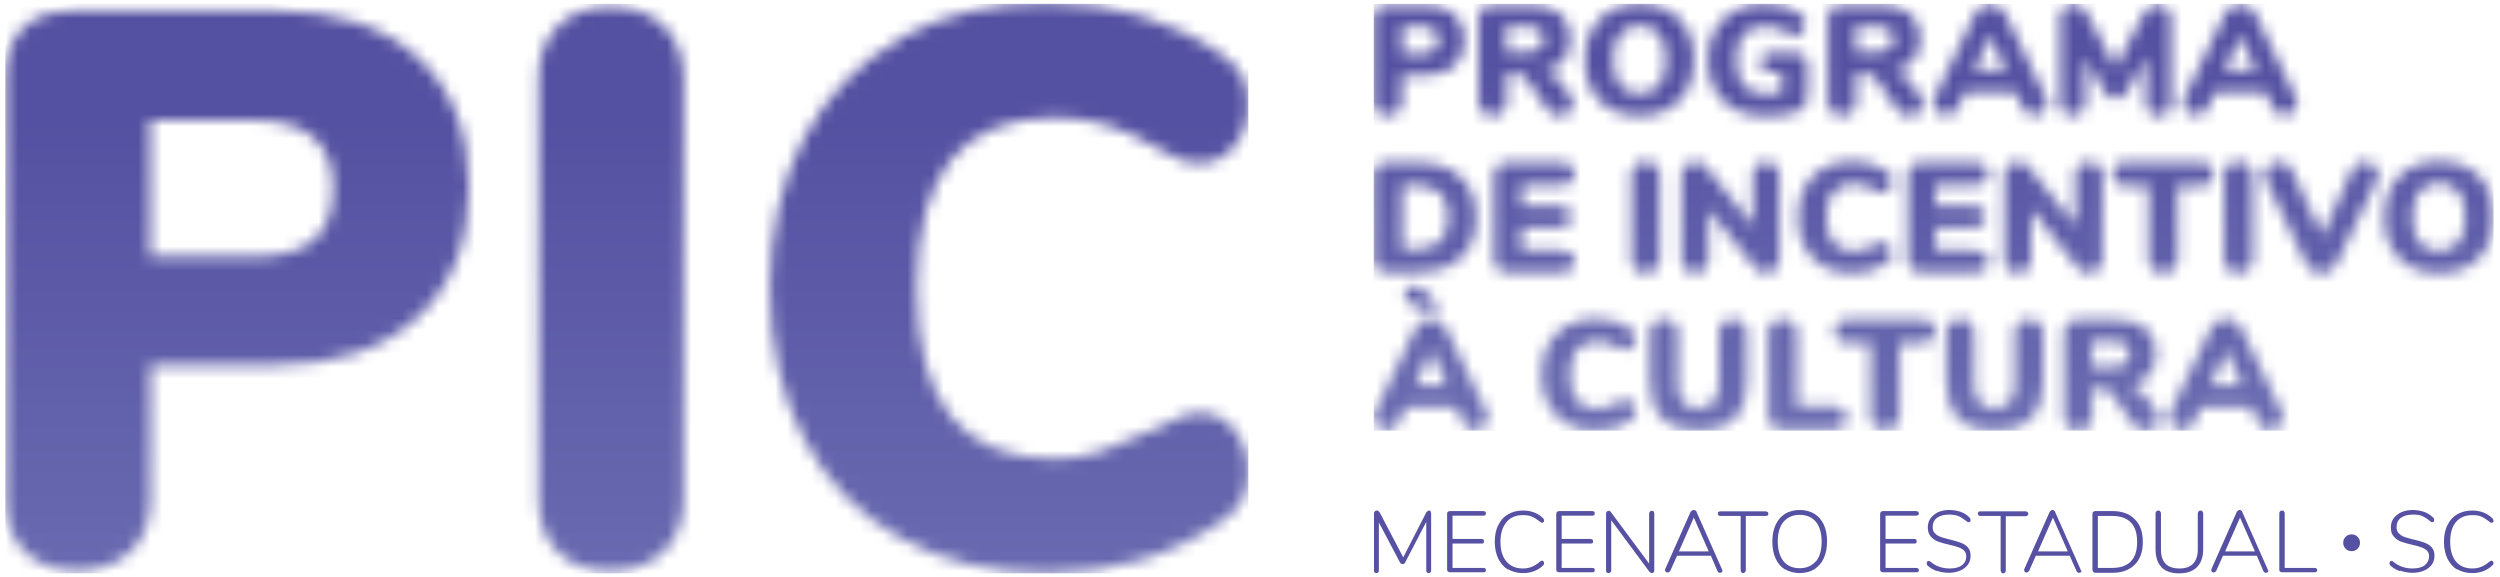 <svg xmlns="http://www.w3.org/2000/svg" width="208" height="48" viewBox="0 0 208 48" fill="none"><mask id="mask0_9_6393" style="mask-type:luminance" maskUnits="userSpaceOnUse" x="114" y="0" width="94" height="36"><path d="M153.791 26.614C153.408 26.614 153.137 26.681 152.935 26.839C152.754 26.997 152.664 27.244 152.664 27.56C152.664 27.875 152.754 28.123 152.935 28.281C153.115 28.439 153.408 28.506 153.791 28.506H155.616V34.59C155.616 34.95 155.728 35.22 155.954 35.446C156.179 35.648 156.472 35.761 156.832 35.761C157.193 35.761 157.486 35.648 157.711 35.446C157.936 35.22 158.049 34.95 158.049 34.59V28.506H159.874C160.257 28.506 160.528 28.416 160.73 28.281C160.911 28.123 161.001 27.875 161.001 27.56C161.001 27.244 160.911 26.997 160.73 26.839C160.55 26.681 160.257 26.614 159.874 26.614H153.836H153.791ZM174.046 28.393H175.691C176.209 28.393 176.592 28.484 176.817 28.641C177.043 28.799 177.155 29.092 177.155 29.453C177.155 29.813 177.043 30.083 176.817 30.264C176.592 30.421 176.209 30.511 175.691 30.511H174.046V28.393ZM172.83 26.614C172.492 26.614 172.199 26.704 172.018 26.907C171.838 27.087 171.725 27.38 171.725 27.718V34.635C171.725 34.995 171.838 35.288 172.041 35.491C172.244 35.716 172.537 35.806 172.897 35.806C173.258 35.806 173.55 35.694 173.753 35.491C173.956 35.288 174.069 34.995 174.069 34.635V32.314H174.902C175.083 32.314 175.24 32.359 175.376 32.449C175.511 32.539 175.646 32.652 175.759 32.832L177.448 35.288C177.561 35.468 177.719 35.626 177.922 35.716C178.102 35.806 178.305 35.851 178.507 35.851C178.8 35.851 179.071 35.761 179.296 35.581C179.521 35.401 179.634 35.153 179.634 34.883C179.634 34.68 179.544 34.454 179.409 34.229L178.597 33.08C178.395 32.787 178.169 32.562 177.967 32.427C177.764 32.291 177.516 32.179 177.223 32.134C177.922 31.976 178.44 31.638 178.823 31.165C179.206 30.692 179.386 30.106 179.386 29.407C179.386 28.506 179.093 27.808 178.552 27.335C177.989 26.861 177.178 26.614 176.074 26.614H172.83ZM143.314 26.861C143.111 27.064 142.998 27.357 142.998 27.695V31.953C142.998 32.607 142.863 33.102 142.548 33.463C142.255 33.824 141.849 33.981 141.286 33.981C140.723 33.981 140.317 33.801 140.024 33.463C139.731 33.102 139.596 32.607 139.596 31.953V27.695C139.596 27.335 139.484 27.064 139.281 26.861C139.078 26.659 138.785 26.546 138.447 26.546C138.109 26.546 137.816 26.659 137.591 26.861C137.388 27.064 137.276 27.357 137.276 27.695V31.863C137.276 33.148 137.613 34.139 138.312 34.815C138.988 35.491 140.002 35.829 141.309 35.829C142.615 35.829 143.607 35.491 144.305 34.815C145.004 34.139 145.342 33.148 145.342 31.886V27.718C145.342 27.357 145.229 27.087 145.026 26.884C144.801 26.681 144.531 26.569 144.17 26.569C143.81 26.569 143.539 26.681 143.314 26.884M147.437 26.861C147.234 27.064 147.122 27.357 147.122 27.695V34.59C147.122 34.95 147.212 35.22 147.414 35.423C147.595 35.603 147.888 35.716 148.226 35.716H152.484C152.867 35.716 153.137 35.648 153.34 35.491C153.52 35.333 153.611 35.085 153.611 34.77C153.611 34.139 153.227 33.801 152.484 33.801H149.51V27.718C149.51 27.357 149.397 27.087 149.194 26.884C148.992 26.681 148.676 26.569 148.316 26.569C147.955 26.569 147.662 26.681 147.46 26.884M167.94 26.861C167.737 27.064 167.625 27.357 167.625 27.695V31.953C167.625 32.607 167.49 33.102 167.197 33.463C166.904 33.824 166.476 33.981 165.935 33.981C165.394 33.981 164.966 33.801 164.673 33.463C164.38 33.102 164.245 32.607 164.245 31.953V27.695C164.245 27.335 164.133 27.064 163.93 26.861C163.727 26.659 163.434 26.546 163.096 26.546C162.758 26.546 162.465 26.659 162.24 26.861C162.037 27.064 161.924 27.357 161.924 27.695V31.863C161.924 33.148 162.262 34.139 162.961 34.815C163.637 35.491 164.651 35.829 165.958 35.829C167.264 35.829 168.278 35.491 168.954 34.815C169.653 34.139 169.991 33.148 169.991 31.886V27.718C169.991 27.357 169.878 27.087 169.675 26.884C169.45 26.681 169.179 26.569 168.819 26.569C168.458 26.569 168.188 26.681 167.963 26.884M119.07 29.16L120.377 32.044H117.786L119.07 29.16ZM118.304 26.704C118.079 26.816 117.921 27.019 117.809 27.244L114.406 34.252C114.339 34.409 114.294 34.59 114.294 34.747C114.294 35.04 114.406 35.266 114.654 35.468C114.88 35.671 115.15 35.784 115.443 35.784C115.646 35.784 115.826 35.716 115.984 35.626C116.141 35.536 116.277 35.356 116.367 35.153L116.952 33.846H121.143L121.729 35.153C121.819 35.356 121.954 35.513 122.112 35.626C122.27 35.739 122.45 35.784 122.653 35.784C122.946 35.784 123.194 35.671 123.441 35.468C123.667 35.266 123.779 35.04 123.779 34.747C123.779 34.59 123.734 34.432 123.667 34.252L120.265 27.244C120.152 27.019 119.972 26.839 119.746 26.704C119.521 26.591 119.273 26.523 119.025 26.523C118.778 26.523 118.507 26.591 118.304 26.704ZM185.244 29.16L186.528 32.044H183.96L185.244 29.16ZM184.478 26.704C184.253 26.816 184.095 27.019 183.982 27.244L180.58 34.252C180.513 34.409 180.468 34.59 180.468 34.747C180.468 35.04 180.58 35.266 180.828 35.468C181.053 35.671 181.324 35.784 181.617 35.784C181.819 35.784 182 35.716 182.157 35.626C182.315 35.536 182.45 35.356 182.54 35.153L183.126 33.846H187.317L187.903 35.153C187.993 35.356 188.128 35.513 188.286 35.626C188.444 35.739 188.624 35.784 188.827 35.784C189.119 35.784 189.39 35.671 189.615 35.468C189.84 35.266 189.953 35.04 189.953 34.747C189.953 34.59 189.908 34.432 189.84 34.252L186.438 27.244C186.326 27.019 186.168 26.839 185.943 26.704C185.717 26.591 185.469 26.523 185.222 26.523C184.974 26.523 184.726 26.591 184.501 26.704M130.404 27.064C129.728 27.447 129.187 27.988 128.804 28.686C128.421 29.407 128.241 30.218 128.241 31.165C128.241 32.111 128.421 32.945 128.804 33.643C129.187 34.364 129.705 34.905 130.404 35.266C131.079 35.648 131.891 35.829 132.792 35.829C133.896 35.829 134.842 35.536 135.676 34.973C135.811 34.86 135.924 34.747 135.991 34.635C136.059 34.499 136.081 34.364 136.081 34.184C136.081 33.914 136.014 33.688 135.856 33.508C135.698 33.328 135.518 33.238 135.293 33.238C135.18 33.238 135.067 33.238 134.977 33.283C134.887 33.305 134.752 33.373 134.572 33.486C134.189 33.666 133.873 33.778 133.648 33.869C133.423 33.959 133.152 34.004 132.904 34.004C132.138 34.004 131.553 33.756 131.192 33.305C130.809 32.855 130.629 32.134 130.629 31.187C130.629 30.241 130.809 29.543 131.192 29.092C131.575 28.641 132.138 28.393 132.904 28.393C133.197 28.393 133.468 28.439 133.738 28.506C134.008 28.574 134.279 28.709 134.594 28.889C134.729 28.979 134.865 29.024 134.955 29.069C135.045 29.114 135.18 29.114 135.293 29.114C135.518 29.114 135.698 29.024 135.856 28.844C136.014 28.664 136.081 28.439 136.081 28.168C136.081 27.988 136.059 27.83 135.991 27.718C135.924 27.582 135.811 27.492 135.676 27.38C134.842 26.794 133.896 26.523 132.792 26.523C131.868 26.523 131.079 26.704 130.404 27.087M117.065 23.977C116.907 24.135 116.84 24.315 116.84 24.541C116.84 24.879 117.043 25.127 117.426 25.307L118.8 25.848C118.8 25.848 118.958 25.893 119.048 25.893C119.183 25.893 119.318 25.848 119.408 25.757C119.521 25.667 119.566 25.555 119.566 25.419C119.566 25.284 119.499 25.149 119.386 25.036L118.349 24.068C118.124 23.865 117.876 23.752 117.628 23.752C117.403 23.752 117.223 23.842 117.065 24M116.66 15.416H117.831C118.71 15.416 119.386 15.641 119.836 16.069C120.287 16.497 120.49 17.173 120.49 18.052C120.49 18.93 120.265 19.606 119.836 20.057C119.386 20.485 118.732 20.71 117.831 20.71H116.66V15.416ZM115.375 13.523C115.015 13.523 114.767 13.613 114.564 13.816C114.384 13.996 114.271 14.267 114.271 14.627V21.544C114.271 21.905 114.361 22.175 114.564 22.355C114.767 22.535 115.037 22.648 115.375 22.648H117.989C119.003 22.648 119.882 22.468 120.603 22.107C121.324 21.747 121.887 21.229 122.27 20.53C122.653 19.854 122.833 19.043 122.833 18.074C122.833 17.105 122.63 16.317 122.247 15.641C121.864 14.965 121.301 14.424 120.58 14.064C119.859 13.703 118.98 13.523 117.989 13.523H115.375ZM125.402 13.523C125.041 13.523 124.771 13.613 124.591 13.816C124.41 13.996 124.298 14.267 124.298 14.627V21.544C124.298 21.905 124.388 22.175 124.591 22.355C124.771 22.535 125.064 22.648 125.402 22.648H129.863C130.246 22.648 130.516 22.581 130.696 22.423C130.877 22.265 130.989 22.04 130.989 21.747C130.989 21.139 130.606 20.823 129.863 20.823H126.596V18.93H129.592C129.975 18.93 130.246 18.863 130.426 18.705C130.606 18.547 130.719 18.322 130.719 18.029C130.719 17.421 130.336 17.105 129.592 17.105H126.596V15.371H129.863C130.606 15.371 130.989 15.055 130.989 14.447C130.989 14.154 130.899 13.929 130.696 13.771C130.516 13.613 130.223 13.546 129.863 13.546H125.402V13.523ZM159.829 13.523C159.469 13.523 159.198 13.613 159.018 13.816C158.838 13.996 158.725 14.267 158.725 14.627V21.544C158.725 21.905 158.815 22.175 159.018 22.355C159.221 22.535 159.491 22.648 159.829 22.648H164.29C164.673 22.648 164.944 22.581 165.124 22.423C165.304 22.265 165.417 22.04 165.417 21.747C165.417 21.139 165.034 20.823 164.29 20.823H161.046V18.93H164.042C164.403 18.93 164.696 18.863 164.876 18.705C165.056 18.547 165.169 18.322 165.169 18.029C165.169 17.421 164.786 17.105 164.042 17.105H161.046V15.371H164.29C165.034 15.371 165.417 15.055 165.417 14.447C165.417 14.154 165.327 13.929 165.124 13.771C164.944 13.613 164.651 13.546 164.29 13.546H159.829V13.523ZM176.93 13.523C176.547 13.523 176.277 13.591 176.074 13.748C175.894 13.906 175.804 14.154 175.804 14.469C175.804 14.785 175.894 15.033 176.074 15.213C176.254 15.371 176.547 15.461 176.93 15.461H178.755V21.544C178.755 21.905 178.868 22.175 179.093 22.4C179.318 22.603 179.611 22.716 179.972 22.716C180.332 22.716 180.625 22.603 180.851 22.4C181.076 22.198 181.189 21.905 181.189 21.544V15.461H183.014C183.397 15.461 183.667 15.393 183.87 15.213C184.05 15.055 184.14 14.807 184.14 14.469C184.14 14.131 184.05 13.906 183.87 13.748C183.689 13.591 183.397 13.523 183.014 13.523H176.975H176.93ZM136.036 13.771C135.834 13.974 135.721 14.267 135.721 14.627V21.544C135.721 21.905 135.834 22.198 136.036 22.4C136.239 22.603 136.532 22.716 136.892 22.716C137.253 22.716 137.546 22.603 137.771 22.4C137.974 22.198 138.087 21.905 138.087 21.544V14.627C138.087 14.267 137.974 13.996 137.771 13.771C137.568 13.568 137.253 13.455 136.892 13.455C136.532 13.455 136.239 13.568 136.036 13.771ZM146.153 13.771C145.95 13.974 145.837 14.267 145.837 14.627V18.75L141.917 13.861C141.714 13.591 141.421 13.478 141.038 13.478C140.7 13.478 140.452 13.591 140.227 13.793C140.024 14.019 139.912 14.289 139.912 14.627V21.544C139.912 21.905 140.024 22.175 140.227 22.4C140.43 22.626 140.7 22.716 141.038 22.716C141.376 22.716 141.647 22.603 141.849 22.4C142.052 22.198 142.142 21.905 142.142 21.544V17.443L146.063 22.333C146.265 22.603 146.558 22.716 146.941 22.716C147.257 22.716 147.527 22.603 147.73 22.4C147.933 22.198 148.045 21.905 148.045 21.544V14.627C148.045 14.289 147.933 13.996 147.73 13.793C147.527 13.591 147.257 13.478 146.919 13.478C146.581 13.478 146.333 13.591 146.13 13.793M172.965 13.771C172.762 13.974 172.672 14.267 172.672 14.627V18.75L168.751 13.861C168.549 13.591 168.256 13.478 167.895 13.478C167.557 13.478 167.309 13.591 167.084 13.793C166.881 14.019 166.769 14.289 166.769 14.627V21.544C166.769 21.905 166.881 22.175 167.084 22.4C167.287 22.626 167.557 22.716 167.895 22.716C168.233 22.716 168.504 22.603 168.706 22.4C168.909 22.198 168.999 21.905 168.999 21.544V17.443L172.92 22.333C173.122 22.603 173.415 22.716 173.798 22.716C174.136 22.716 174.384 22.603 174.609 22.4C174.812 22.198 174.925 21.905 174.925 21.544V14.627C174.925 14.289 174.812 13.996 174.609 13.793C174.407 13.591 174.136 13.478 173.798 13.478C173.46 13.478 173.213 13.591 173.01 13.793M185.357 13.771C185.154 13.974 185.041 14.267 185.041 14.627V21.544C185.041 21.905 185.154 22.198 185.357 22.4C185.56 22.603 185.852 22.716 186.213 22.716C186.573 22.716 186.866 22.603 187.092 22.4C187.294 22.198 187.43 21.905 187.43 21.544V14.627C187.43 14.267 187.317 13.996 187.092 13.771C186.889 13.568 186.573 13.455 186.213 13.455C185.852 13.455 185.56 13.568 185.357 13.771ZM196.127 13.613C195.946 13.726 195.811 13.883 195.721 14.086L193.198 19.584L190.652 14.086C190.561 13.883 190.426 13.726 190.246 13.613C190.066 13.523 189.885 13.455 189.683 13.455C189.367 13.455 189.074 13.546 188.804 13.771C188.556 13.974 188.421 14.222 188.421 14.514C188.421 14.672 188.444 14.83 188.511 14.965L191.913 22.017C192.026 22.242 192.184 22.423 192.409 22.558C192.634 22.671 192.882 22.738 193.13 22.738C193.378 22.738 193.626 22.671 193.851 22.558C194.076 22.423 194.257 22.242 194.369 22.017L197.771 14.965C197.839 14.807 197.884 14.65 197.884 14.514C197.884 14.222 197.749 13.974 197.501 13.771C197.253 13.568 196.96 13.478 196.667 13.478C196.465 13.478 196.262 13.523 196.104 13.636M151.718 13.974C151.042 14.357 150.501 14.897 150.141 15.596C149.758 16.294 149.577 17.128 149.577 18.074C149.577 19.021 149.758 19.854 150.141 20.553C150.501 21.251 151.042 21.814 151.718 22.175C152.394 22.558 153.205 22.738 154.106 22.738C155.21 22.738 156.157 22.445 156.99 21.882C157.148 21.769 157.238 21.679 157.306 21.544C157.373 21.409 157.396 21.274 157.396 21.093C157.396 20.823 157.328 20.598 157.17 20.418C157.013 20.237 156.832 20.147 156.63 20.147C156.517 20.147 156.404 20.147 156.314 20.192C156.224 20.237 156.089 20.282 155.909 20.395C155.526 20.575 155.233 20.688 154.985 20.778C154.737 20.868 154.489 20.891 154.241 20.891C153.475 20.891 152.912 20.665 152.529 20.192C152.146 19.742 151.966 19.021 151.966 18.074C151.966 17.128 152.146 16.43 152.529 15.979C152.89 15.528 153.475 15.28 154.241 15.28C154.534 15.28 154.805 15.325 155.075 15.393C155.345 15.461 155.638 15.596 155.931 15.776C156.066 15.866 156.202 15.934 156.292 15.956C156.382 16.001 156.517 16.024 156.652 16.024C156.855 16.024 157.058 15.934 157.193 15.754C157.351 15.573 157.418 15.348 157.418 15.078C157.418 14.897 157.373 14.74 157.328 14.604C157.261 14.492 157.17 14.379 157.013 14.267C156.179 13.703 155.233 13.41 154.129 13.41C153.227 13.41 152.416 13.591 151.74 13.974M201.309 20.192C200.926 19.719 200.723 18.998 200.723 18.052C200.723 17.105 200.926 16.407 201.309 15.934C201.692 15.461 202.233 15.213 202.931 15.213C203.629 15.213 204.148 15.461 204.531 15.934C204.914 16.407 205.116 17.128 205.116 18.052C205.116 18.976 204.936 19.697 204.531 20.17C204.125 20.643 203.607 20.891 202.908 20.891C202.21 20.891 201.692 20.665 201.286 20.17M200.498 13.974C199.822 14.357 199.281 14.897 198.92 15.596C198.537 16.294 198.357 17.128 198.357 18.074C198.357 19.021 198.537 19.854 198.92 20.553C199.281 21.251 199.822 21.792 200.498 22.175C201.196 22.558 201.985 22.738 202.931 22.738C203.877 22.738 204.666 22.558 205.342 22.175C206.018 21.792 206.558 21.251 206.919 20.553C207.302 19.854 207.482 19.021 207.482 18.074C207.482 17.128 207.302 16.294 206.942 15.596C206.581 14.897 206.063 14.357 205.364 13.974C204.688 13.591 203.877 13.41 202.931 13.41C201.985 13.41 201.196 13.591 200.498 13.974ZM116.66 2.212H118.372C119.228 2.212 119.656 2.595 119.656 3.339C119.656 3.722 119.544 3.992 119.341 4.173C119.138 4.353 118.8 4.443 118.372 4.443H116.66V2.212ZM115.375 0.432C115.015 0.432 114.767 0.523 114.564 0.725C114.384 0.906 114.271 1.176 114.271 1.536V8.454C114.271 8.814 114.384 9.107 114.587 9.31C114.812 9.512 115.082 9.625 115.443 9.625C115.803 9.625 116.096 9.512 116.322 9.31C116.524 9.107 116.637 8.814 116.637 8.454V6.245H118.665C119.656 6.245 120.445 5.975 121.008 5.479C121.571 4.961 121.842 4.24 121.842 3.339C121.842 2.438 121.571 1.717 121.008 1.199C120.445 0.68 119.656 0.432 118.665 0.432H115.353H115.375ZM125.312 2.212H126.956C127.474 2.212 127.858 2.303 128.083 2.46C128.308 2.618 128.421 2.911 128.421 3.271C128.421 3.632 128.308 3.902 128.083 4.06C127.858 4.218 127.474 4.308 126.956 4.308H125.312V2.19V2.212ZM124.117 0.432C123.757 0.432 123.486 0.523 123.306 0.725C123.126 0.906 123.013 1.176 123.013 1.536V8.454C123.013 8.814 123.126 9.107 123.329 9.31C123.532 9.512 123.824 9.625 124.185 9.625C124.545 9.625 124.838 9.512 125.041 9.31C125.244 9.107 125.357 8.814 125.357 8.454V6.133H126.19C126.37 6.133 126.528 6.178 126.663 6.245C126.799 6.313 126.934 6.448 127.046 6.629L128.714 9.084C128.849 9.265 129.007 9.422 129.187 9.512C129.367 9.603 129.57 9.648 129.773 9.648C130.066 9.648 130.336 9.558 130.561 9.377C130.787 9.197 130.899 8.972 130.899 8.679C130.899 8.476 130.832 8.251 130.674 8.025L129.863 6.876C129.66 6.583 129.457 6.358 129.232 6.223C129.029 6.088 128.781 5.975 128.488 5.953C129.187 5.795 129.705 5.457 130.088 4.984C130.471 4.511 130.651 3.925 130.651 3.226C130.651 2.325 130.381 1.627 129.818 1.153C129.277 0.68 128.443 0.432 127.339 0.432H124.095H124.117ZM154.399 2.212H156.066C156.585 2.212 156.968 2.303 157.193 2.46C157.418 2.618 157.531 2.911 157.531 3.271C157.531 3.632 157.418 3.902 157.193 4.06C156.968 4.218 156.585 4.308 156.066 4.308H154.399V2.19V2.212ZM153.182 0.432C152.822 0.432 152.552 0.523 152.371 0.725C152.191 0.906 152.078 1.176 152.078 1.536V8.454C152.078 8.814 152.191 9.107 152.394 9.31C152.597 9.512 152.89 9.625 153.25 9.625C153.611 9.625 153.881 9.512 154.106 9.31C154.309 9.107 154.422 8.814 154.422 8.454V6.133H155.278C155.458 6.133 155.616 6.178 155.751 6.245C155.886 6.313 156.021 6.448 156.134 6.629L157.824 9.084C157.959 9.265 158.117 9.422 158.297 9.512C158.477 9.603 158.68 9.648 158.883 9.648C159.176 9.648 159.446 9.558 159.671 9.377C159.897 9.197 160.009 8.972 160.009 8.679C160.009 8.476 159.942 8.251 159.784 8.025L158.973 6.876C158.77 6.583 158.567 6.358 158.342 6.223C158.139 6.088 157.891 5.975 157.599 5.953C158.274 5.795 158.815 5.457 159.198 4.984C159.581 4.511 159.761 3.925 159.761 3.226C159.761 2.325 159.469 1.627 158.928 1.153C158.365 0.68 157.553 0.432 156.449 0.432H153.205H153.182ZM178.372 1.131L176.006 5.592L173.641 1.131C173.505 0.883 173.348 0.68 173.167 0.545C172.965 0.41 172.762 0.342 172.537 0.342C172.221 0.342 171.951 0.455 171.725 0.658C171.5 0.883 171.41 1.153 171.41 1.491V8.521C171.41 8.859 171.5 9.107 171.703 9.31C171.883 9.49 172.154 9.603 172.446 9.603C172.739 9.603 173.01 9.512 173.213 9.31C173.415 9.107 173.505 8.859 173.505 8.544V4.826L174.97 7.462C175.105 7.733 175.263 7.935 175.443 8.048C175.601 8.161 175.804 8.228 176.029 8.228C176.254 8.228 176.457 8.161 176.615 8.048C176.772 7.935 176.93 7.733 177.088 7.462L178.552 4.758V8.566C178.552 8.904 178.665 9.152 178.845 9.355C179.048 9.535 179.296 9.648 179.589 9.648C179.882 9.648 180.152 9.558 180.332 9.355C180.535 9.175 180.625 8.904 180.625 8.566V1.536C180.625 1.199 180.513 0.906 180.31 0.703C180.107 0.5 179.837 0.387 179.499 0.387C179.048 0.387 178.688 0.635 178.417 1.153M165.597 2.978L166.881 5.862H164.29L165.575 2.978H165.597ZM164.854 0.545C164.628 0.68 164.47 0.861 164.358 1.086L160.956 8.093C160.888 8.251 160.843 8.408 160.843 8.566C160.843 8.859 160.956 9.084 161.203 9.287C161.451 9.49 161.699 9.58 161.992 9.58C162.195 9.58 162.375 9.535 162.533 9.422C162.691 9.31 162.826 9.152 162.916 8.949L163.502 7.642H167.692L168.278 8.949C168.368 9.152 168.504 9.31 168.661 9.422C168.819 9.535 168.999 9.58 169.202 9.58C169.495 9.58 169.743 9.49 169.991 9.287C170.216 9.084 170.329 8.859 170.329 8.566C170.329 8.408 170.283 8.251 170.216 8.093L166.814 1.086C166.701 0.861 166.521 0.68 166.295 0.545C166.07 0.432 165.822 0.365 165.575 0.365C165.304 0.365 165.056 0.432 164.831 0.545M186.393 2.978L187.677 5.862H185.109L186.393 2.978ZM185.65 0.545C185.424 0.68 185.267 0.861 185.154 1.086L181.752 8.093C181.662 8.251 181.639 8.408 181.639 8.566C181.639 8.859 181.752 9.084 182 9.287C182.247 9.49 182.495 9.58 182.788 9.58C182.991 9.58 183.171 9.535 183.329 9.422C183.487 9.31 183.622 9.152 183.712 8.949L184.298 7.642H188.489L189.074 8.949C189.165 9.152 189.3 9.31 189.457 9.422C189.615 9.535 189.795 9.58 189.998 9.58C190.291 9.58 190.561 9.49 190.787 9.287C191.012 9.084 191.125 8.859 191.125 8.566C191.125 8.408 191.08 8.251 191.012 8.093L187.61 1.086C187.497 0.861 187.339 0.68 187.114 0.545C186.889 0.432 186.641 0.365 186.393 0.365C186.145 0.365 185.898 0.432 185.672 0.545M134.797 7.102C134.414 6.606 134.211 5.908 134.211 4.961C134.211 4.015 134.392 3.316 134.797 2.843C135.18 2.37 135.721 2.122 136.419 2.122C137.118 2.122 137.636 2.348 138.019 2.843C138.402 3.316 138.605 4.037 138.605 4.961C138.605 5.885 138.402 6.606 138.019 7.079C137.636 7.552 137.095 7.8 136.397 7.8C135.698 7.8 135.18 7.552 134.775 7.079M133.986 0.883C133.31 1.266 132.769 1.807 132.409 2.505C132.026 3.204 131.846 4.037 131.846 4.984C131.846 5.93 132.026 6.764 132.409 7.462C132.769 8.161 133.31 8.701 133.986 9.084C134.662 9.467 135.473 9.648 136.397 9.648C137.321 9.648 138.132 9.467 138.808 9.084C139.484 8.701 140.024 8.161 140.385 7.462C140.745 6.764 140.948 5.93 140.948 4.984C140.948 4.037 140.768 3.204 140.407 2.505C140.047 1.807 139.506 1.266 138.83 0.883C138.154 0.5 137.343 0.32 136.397 0.32C135.45 0.32 134.662 0.5 133.986 0.883ZM144.328 0.883C143.607 1.266 143.066 1.807 142.66 2.505C142.277 3.204 142.075 4.037 142.075 4.984C142.075 5.93 142.277 6.786 142.66 7.485C143.043 8.183 143.607 8.724 144.328 9.107C145.049 9.49 145.905 9.67 146.896 9.67C147.257 9.67 147.64 9.648 148.045 9.603C148.451 9.558 148.834 9.49 149.172 9.4C149.51 9.31 149.758 9.197 149.938 9.062C150.096 8.927 150.231 8.746 150.298 8.521C150.366 8.296 150.389 7.958 150.389 7.53V5.277C150.389 5.006 150.298 4.803 150.141 4.646C149.983 4.488 149.735 4.398 149.465 4.398H147.324C147.031 4.398 146.806 4.466 146.671 4.601C146.513 4.736 146.446 4.939 146.446 5.209C146.446 5.479 146.536 5.66 146.671 5.795C146.806 5.93 147.031 5.998 147.324 5.998H148.248V7.687C147.843 7.778 147.437 7.823 147.009 7.823C146.153 7.823 145.499 7.597 145.094 7.124C144.666 6.651 144.463 5.93 144.463 4.961C144.463 3.992 144.666 3.316 145.049 2.866C145.454 2.415 146.063 2.19 146.874 2.19C147.212 2.19 147.505 2.235 147.798 2.303C148.068 2.37 148.383 2.505 148.699 2.686C148.856 2.776 148.992 2.843 149.082 2.888C149.172 2.933 149.307 2.956 149.442 2.956C149.645 2.956 149.825 2.866 149.96 2.663C150.096 2.483 150.186 2.257 150.186 1.987C150.186 1.807 150.141 1.649 150.096 1.514C150.028 1.401 149.915 1.289 149.78 1.176C149.375 0.883 148.924 0.658 148.451 0.523C147.978 0.387 147.437 0.32 146.829 0.32C145.882 0.32 145.049 0.5 144.328 0.883Z" fill="white"></path></mask><g mask="url(#mask0_9_6393)"><path d="M207.46 0.32H114.294V35.829H207.46V0.32Z" fill="url(#paint0_linear_9_6393)"></path></g><path d="M119.003 42.543C119.003 42.543 119.07 42.633 119.07 42.723V47.455C119.07 47.455 119.07 47.568 119.025 47.613C118.98 47.658 118.935 47.68 118.868 47.68C118.8 47.68 118.755 47.658 118.71 47.613C118.687 47.568 118.665 47.523 118.665 47.455V43.422L116.93 46.757C116.885 46.869 116.795 46.937 116.705 46.937C116.615 46.937 116.524 46.892 116.457 46.757L114.722 43.467V47.455C114.722 47.455 114.722 47.59 114.677 47.613C114.632 47.658 114.587 47.68 114.519 47.68C114.452 47.68 114.384 47.658 114.361 47.613C114.316 47.568 114.316 47.523 114.316 47.455V42.723C114.316 42.723 114.316 42.588 114.384 42.543C114.429 42.498 114.474 42.476 114.564 42.476C114.654 42.476 114.722 42.543 114.789 42.633L116.75 46.373L118.665 42.633C118.665 42.633 118.8 42.476 118.89 42.476C118.958 42.476 119.025 42.498 119.07 42.543" fill="#5651A2"></path><path d="M120.467 47.568C120.467 47.568 120.4 47.478 120.4 47.41V42.746C120.4 42.746 120.4 42.611 120.467 42.588C120.512 42.543 120.557 42.521 120.648 42.521H123.419C123.419 42.521 123.532 42.543 123.577 42.566C123.622 42.611 123.622 42.656 123.622 42.724C123.622 42.769 123.622 42.814 123.577 42.859C123.532 42.881 123.486 42.904 123.419 42.904H120.85V44.842H123.261C123.261 44.842 123.374 44.864 123.419 44.886C123.464 44.932 123.464 44.977 123.464 45.044C123.464 45.112 123.464 45.157 123.419 45.179C123.374 45.224 123.329 45.224 123.261 45.224H120.85V47.252H123.419C123.419 47.252 123.532 47.252 123.577 47.297C123.622 47.32 123.622 47.388 123.622 47.432C123.622 47.5 123.622 47.545 123.577 47.568C123.532 47.613 123.486 47.613 123.419 47.613H120.648C120.648 47.613 120.512 47.613 120.467 47.545" fill="#5651A2"></path><path d="M125.469 47.387C125.109 47.185 124.861 46.869 124.658 46.486C124.478 46.103 124.365 45.63 124.365 45.089C124.365 44.548 124.455 44.075 124.658 43.692C124.838 43.309 125.109 42.994 125.469 42.791C125.83 42.588 126.235 42.476 126.708 42.476C127.024 42.476 127.339 42.521 127.632 42.633C127.925 42.746 128.173 42.904 128.376 43.106C128.443 43.174 128.466 43.242 128.466 43.309C128.466 43.354 128.466 43.422 128.421 43.444C128.376 43.489 128.353 43.489 128.308 43.489C128.263 43.489 128.218 43.489 128.15 43.422C127.88 43.219 127.655 43.061 127.429 42.971C127.227 42.881 126.956 42.859 126.686 42.859C126.1 42.859 125.649 43.061 125.334 43.444C125.019 43.827 124.838 44.368 124.838 45.067C124.838 45.765 124.996 46.328 125.334 46.711C125.649 47.094 126.123 47.297 126.686 47.297C126.979 47.297 127.227 47.252 127.429 47.162C127.632 47.094 127.88 46.937 128.15 46.711C128.218 46.666 128.286 46.644 128.308 46.644C128.353 46.644 128.376 46.666 128.421 46.711C128.443 46.757 128.466 46.801 128.466 46.847C128.466 46.937 128.443 47.004 128.376 47.049C128.173 47.252 127.925 47.41 127.632 47.523C127.339 47.635 127.024 47.68 126.708 47.68C126.235 47.68 125.83 47.568 125.469 47.365" fill="#5651A2"></path><path d="M129.547 47.568C129.547 47.568 129.48 47.478 129.48 47.41V42.746C129.48 42.746 129.502 42.611 129.547 42.588C129.592 42.543 129.66 42.521 129.728 42.521H132.476C132.476 42.521 132.589 42.543 132.634 42.566C132.679 42.611 132.679 42.656 132.679 42.724C132.679 42.769 132.679 42.814 132.634 42.859C132.589 42.881 132.544 42.904 132.476 42.904H129.93V44.842H132.341C132.341 44.842 132.454 44.864 132.499 44.886C132.521 44.932 132.544 44.977 132.544 45.044C132.544 45.112 132.544 45.157 132.499 45.179C132.454 45.224 132.409 45.224 132.341 45.224H129.93V47.252H132.476C132.476 47.252 132.589 47.252 132.634 47.297C132.679 47.32 132.679 47.388 132.679 47.432C132.679 47.5 132.679 47.545 132.634 47.568C132.589 47.613 132.544 47.613 132.476 47.613H129.728C129.728 47.613 129.615 47.613 129.547 47.545" fill="#5651A2"></path><path d="M137.591 42.543C137.591 42.543 137.636 42.633 137.636 42.723V47.455C137.636 47.455 137.636 47.568 137.591 47.613C137.546 47.658 137.501 47.68 137.433 47.68C137.366 47.68 137.298 47.635 137.23 47.568L134.054 43.287V47.455C134.054 47.455 134.054 47.568 133.986 47.613C133.941 47.658 133.896 47.68 133.828 47.68C133.761 47.68 133.693 47.658 133.671 47.613C133.625 47.568 133.625 47.523 133.625 47.455V42.723C133.625 42.723 133.625 42.588 133.693 42.566C133.738 42.521 133.783 42.498 133.851 42.498C133.941 42.498 133.986 42.543 134.031 42.611L137.208 46.892V42.723C137.208 42.723 137.23 42.588 137.276 42.566C137.321 42.521 137.366 42.498 137.433 42.498C137.501 42.498 137.546 42.521 137.591 42.566" fill="#5651A2"></path><path d="M143.314 47.477C143.314 47.477 143.291 47.59 143.246 47.613C143.201 47.635 143.156 47.658 143.089 47.658C143.043 47.658 143.021 47.658 142.976 47.613C142.931 47.59 142.908 47.545 142.886 47.5L142.345 46.238H139.529L138.965 47.5C138.965 47.5 138.853 47.635 138.763 47.635C138.695 47.635 138.65 47.613 138.605 47.59C138.56 47.545 138.537 47.5 138.537 47.455C138.537 47.41 138.537 47.387 138.537 47.365L140.655 42.588C140.655 42.588 140.79 42.43 140.903 42.43C140.948 42.43 140.993 42.43 141.061 42.475C141.106 42.498 141.151 42.543 141.151 42.588L143.269 47.365C143.269 47.365 143.291 47.432 143.291 47.455M139.686 45.878H142.165L140.926 43.061L139.686 45.878Z" fill="#5651A2"></path><path d="M144.891 47.612C144.891 47.612 144.823 47.522 144.823 47.455V42.926H143.134C143.134 42.926 143.021 42.904 142.976 42.881C142.931 42.836 142.931 42.813 142.931 42.746C142.931 42.678 142.931 42.633 142.976 42.588C143.021 42.566 143.066 42.543 143.134 42.543H146.919C146.919 42.543 147.031 42.566 147.076 42.611C147.122 42.633 147.122 42.701 147.122 42.746C147.122 42.791 147.122 42.858 147.076 42.881C147.031 42.904 146.986 42.926 146.919 42.926H145.251V47.455C145.251 47.455 145.229 47.567 145.184 47.612C145.139 47.657 145.094 47.68 145.026 47.68C144.959 47.68 144.914 47.657 144.868 47.612" fill="#5651A2"></path><path d="M148.518 47.387C148.18 47.184 147.91 46.869 147.73 46.464C147.55 46.081 147.459 45.607 147.459 45.067C147.459 44.526 147.55 44.053 147.73 43.67C147.91 43.264 148.18 42.971 148.518 42.746C148.856 42.543 149.262 42.43 149.735 42.43C150.208 42.43 150.614 42.543 150.952 42.746C151.29 42.949 151.56 43.264 151.74 43.647C151.921 44.03 152.011 44.503 152.011 45.044C152.011 45.585 151.921 46.058 151.74 46.441C151.56 46.846 151.29 47.139 150.952 47.365C150.614 47.568 150.186 47.68 149.735 47.68C149.284 47.68 148.856 47.568 148.518 47.365M151.087 46.711C151.402 46.328 151.56 45.765 151.56 45.067C151.56 44.368 151.402 43.805 151.087 43.422C150.772 43.039 150.321 42.836 149.735 42.836C149.149 42.836 148.721 43.039 148.383 43.422C148.068 43.805 147.91 44.346 147.91 45.044C147.91 45.742 148.068 46.283 148.383 46.689C148.699 47.072 149.149 47.275 149.735 47.275C150.321 47.275 150.749 47.072 151.087 46.689" fill="#5651A2"></path><path d="M156.494 47.568C156.494 47.568 156.427 47.478 156.427 47.41V42.746C156.427 42.746 156.449 42.611 156.494 42.588C156.54 42.543 156.585 42.521 156.675 42.521H159.423C159.423 42.521 159.536 42.543 159.581 42.566C159.626 42.611 159.649 42.656 159.649 42.724C159.649 42.769 159.649 42.814 159.581 42.859C159.536 42.881 159.491 42.904 159.423 42.904H156.877V44.842H159.288C159.288 44.842 159.401 44.864 159.423 44.886C159.446 44.932 159.469 44.977 159.469 45.044C159.469 45.112 159.446 45.157 159.423 45.179C159.378 45.224 159.333 45.224 159.288 45.224H156.877V47.252H159.423C159.423 47.252 159.536 47.252 159.581 47.297C159.626 47.32 159.649 47.388 159.649 47.432C159.649 47.5 159.649 47.545 159.581 47.568C159.536 47.613 159.491 47.613 159.423 47.613H156.675C156.675 47.613 156.54 47.613 156.494 47.545" fill="#5651A2"></path><path d="M161.181 47.522C160.843 47.41 160.595 47.252 160.392 47.072C160.325 47.027 160.302 46.959 160.302 46.869C160.302 46.801 160.302 46.779 160.347 46.734C160.37 46.689 160.415 46.666 160.46 46.666C160.505 46.666 160.573 46.689 160.618 46.734C161.068 47.117 161.609 47.297 162.217 47.297C162.668 47.297 163.006 47.207 163.231 47.027C163.479 46.846 163.592 46.599 163.592 46.261C163.592 46.081 163.524 45.923 163.412 45.81C163.299 45.697 163.141 45.607 162.961 45.54C162.781 45.472 162.533 45.404 162.24 45.337C161.834 45.247 161.519 45.157 161.271 45.067C161.023 44.976 160.82 44.841 160.64 44.639C160.482 44.458 160.392 44.21 160.392 43.895C160.392 43.602 160.46 43.354 160.618 43.129C160.775 42.926 160.978 42.746 161.249 42.611C161.519 42.498 161.834 42.43 162.195 42.43C162.533 42.43 162.848 42.498 163.141 42.588C163.434 42.701 163.682 42.858 163.862 43.061C163.93 43.129 163.952 43.197 163.952 43.264C163.952 43.309 163.952 43.377 163.907 43.399C163.885 43.444 163.84 43.444 163.795 43.444C163.75 43.444 163.682 43.444 163.637 43.377C163.366 43.174 163.141 43.016 162.916 42.926C162.713 42.858 162.465 42.813 162.172 42.813C161.744 42.813 161.406 42.904 161.158 43.084C160.911 43.264 160.798 43.534 160.798 43.85C160.798 44.053 160.843 44.21 160.956 44.346C161.068 44.458 161.203 44.571 161.384 44.639C161.541 44.706 161.767 44.774 162.037 44.841L162.217 44.886C162.6 44.976 162.916 45.067 163.141 45.157C163.366 45.247 163.569 45.359 163.727 45.54C163.885 45.72 163.952 45.945 163.952 46.238C163.952 46.531 163.885 46.756 163.727 46.982C163.569 47.184 163.366 47.365 163.074 47.477C162.803 47.59 162.465 47.658 162.127 47.658C161.789 47.658 161.429 47.59 161.091 47.477" fill="#5651A2"></path><path d="M166.521 47.612C166.521 47.612 166.453 47.522 166.453 47.455V42.926H164.763C164.763 42.926 164.651 42.904 164.606 42.881C164.583 42.836 164.561 42.813 164.561 42.746C164.561 42.678 164.583 42.633 164.606 42.588C164.651 42.566 164.696 42.543 164.763 42.543H168.549C168.549 42.543 168.661 42.566 168.684 42.611C168.729 42.633 168.751 42.701 168.751 42.746C168.751 42.791 168.751 42.858 168.684 42.881C168.639 42.926 168.594 42.949 168.549 42.949H166.881V47.477C166.881 47.477 166.881 47.59 166.814 47.635C166.769 47.68 166.724 47.703 166.656 47.703C166.588 47.703 166.543 47.68 166.498 47.635" fill="#5651A2"></path><path d="M173.19 47.477C173.19 47.477 173.167 47.59 173.122 47.613C173.077 47.635 173.032 47.658 172.965 47.658C172.92 47.658 172.897 47.658 172.852 47.613C172.807 47.59 172.784 47.545 172.762 47.5L172.199 46.238H169.382L168.819 47.5C168.819 47.5 168.706 47.635 168.616 47.635C168.571 47.635 168.503 47.613 168.481 47.59C168.436 47.545 168.413 47.5 168.413 47.455C168.413 47.41 168.413 47.387 168.413 47.365L170.531 42.588C170.531 42.588 170.644 42.43 170.757 42.43C170.802 42.43 170.869 42.43 170.892 42.475C170.937 42.498 170.982 42.543 170.982 42.588L173.1 47.365C173.1 47.365 173.122 47.432 173.122 47.455M169.562 45.878H172.041L170.802 43.061L169.562 45.878Z" fill="#5651A2"></path><path d="M174.159 47.568C174.159 47.568 174.091 47.478 174.091 47.41V42.746C174.091 42.746 174.091 42.633 174.159 42.588C174.204 42.543 174.271 42.521 174.316 42.521H175.736C176.547 42.521 177.178 42.746 177.606 43.197C178.057 43.625 178.282 44.256 178.282 45.089C178.282 45.923 178.057 46.531 177.606 46.982C177.155 47.432 176.547 47.658 175.736 47.658H174.316C174.316 47.658 174.204 47.635 174.159 47.59M175.713 47.252C177.11 47.252 177.809 46.531 177.809 45.089C177.809 43.647 177.11 42.926 175.713 42.926H174.542V47.252H175.713Z" fill="#5651A2"></path><path d="M179.837 47.185C179.499 46.847 179.341 46.328 179.341 45.675V42.723C179.341 42.723 179.341 42.588 179.409 42.543C179.454 42.498 179.499 42.476 179.566 42.476C179.634 42.476 179.701 42.498 179.724 42.543C179.769 42.588 179.792 42.633 179.792 42.723V45.72C179.792 46.779 180.31 47.297 181.324 47.297C181.842 47.297 182.225 47.162 182.473 46.892C182.721 46.621 182.856 46.238 182.856 45.72V42.723C182.856 42.723 182.878 42.588 182.923 42.543C182.968 42.498 183.013 42.476 183.081 42.476C183.149 42.476 183.194 42.498 183.239 42.543C183.284 42.588 183.306 42.633 183.306 42.723V45.675C183.306 46.351 183.126 46.847 182.788 47.185C182.45 47.523 181.955 47.703 181.301 47.703C180.648 47.703 180.152 47.523 179.814 47.185" fill="#5651A2"></path><path d="M188.736 47.477C188.736 47.477 188.714 47.59 188.669 47.613C188.624 47.635 188.579 47.658 188.511 47.658C188.466 47.658 188.443 47.658 188.398 47.613C188.353 47.59 188.331 47.545 188.308 47.5L187.768 46.238H184.951L184.388 47.5C184.388 47.5 184.275 47.635 184.185 47.635C184.14 47.635 184.072 47.613 184.05 47.59C184.005 47.545 183.982 47.5 183.982 47.455C183.982 47.41 183.982 47.387 183.982 47.365L186.1 42.588C186.1 42.588 186.213 42.43 186.326 42.43C186.371 42.43 186.438 42.43 186.461 42.475C186.506 42.498 186.551 42.543 186.551 42.588L188.669 47.365C188.669 47.365 188.691 47.432 188.691 47.455M185.131 45.878H187.61L186.371 43.061L185.131 45.878Z" fill="#5651A2"></path><path d="M189.705 47.568C189.705 47.568 189.638 47.477 189.638 47.432V42.723C189.638 42.723 189.638 42.588 189.705 42.543C189.75 42.498 189.795 42.476 189.863 42.476C189.931 42.476 189.998 42.498 190.021 42.543C190.066 42.588 190.088 42.656 190.088 42.723V47.252H192.567C192.567 47.252 192.679 47.252 192.724 47.297C192.77 47.32 192.792 47.387 192.792 47.432C192.792 47.5 192.792 47.545 192.724 47.568C192.679 47.613 192.634 47.613 192.567 47.613H189.863C189.863 47.613 189.75 47.613 189.705 47.545" fill="#5651A2"></path><path d="M195.158 45.653C195.023 45.518 194.955 45.36 194.955 45.157C194.955 44.954 195.023 44.797 195.158 44.661C195.293 44.526 195.451 44.459 195.653 44.459C195.856 44.459 196.014 44.526 196.149 44.661C196.284 44.797 196.352 44.954 196.352 45.157C196.352 45.36 196.284 45.518 196.149 45.653C196.014 45.788 195.856 45.856 195.653 45.856C195.451 45.856 195.27 45.788 195.158 45.653Z" fill="#5651A2"></path><path d="M199.687 47.522C199.349 47.41 199.101 47.252 198.898 47.072C198.83 47.027 198.808 46.959 198.808 46.869C198.808 46.801 198.808 46.779 198.853 46.734C198.875 46.689 198.921 46.666 198.966 46.666C199.011 46.666 199.078 46.689 199.123 46.734C199.574 47.117 200.115 47.297 200.723 47.297C201.174 47.297 201.512 47.207 201.737 47.027C201.962 46.846 202.097 46.599 202.097 46.261C202.097 46.081 202.03 45.923 201.917 45.81C201.804 45.697 201.647 45.607 201.467 45.54C201.286 45.472 201.038 45.404 200.746 45.337C200.34 45.247 200.025 45.157 199.777 45.067C199.529 44.976 199.326 44.841 199.168 44.639C198.988 44.458 198.921 44.21 198.921 43.895C198.921 43.602 198.988 43.354 199.146 43.129C199.304 42.926 199.506 42.746 199.799 42.611C200.07 42.498 200.385 42.43 200.746 42.43C201.083 42.43 201.399 42.498 201.692 42.588C201.985 42.701 202.233 42.858 202.435 43.061C202.503 43.129 202.525 43.197 202.525 43.264C202.525 43.309 202.525 43.377 202.48 43.399C202.458 43.444 202.413 43.444 202.368 43.444C202.323 43.444 202.255 43.444 202.21 43.377C201.962 43.174 201.714 43.016 201.512 42.926C201.309 42.836 201.061 42.813 200.768 42.813C200.34 42.813 200.002 42.904 199.754 43.084C199.506 43.264 199.394 43.534 199.394 43.85C199.394 44.053 199.439 44.21 199.551 44.346C199.664 44.458 199.799 44.571 199.957 44.639C200.137 44.706 200.362 44.774 200.61 44.841L200.813 44.886C201.196 44.976 201.512 45.067 201.737 45.157C201.962 45.247 202.165 45.359 202.323 45.54C202.48 45.72 202.548 45.945 202.548 46.238C202.548 46.531 202.48 46.756 202.323 46.982C202.165 47.184 201.962 47.365 201.669 47.477C201.399 47.59 201.083 47.658 200.723 47.658C200.363 47.658 200.025 47.59 199.687 47.477" fill="#5651A2"></path><path d="M204.441 47.387C204.08 47.185 203.832 46.869 203.629 46.486C203.449 46.103 203.337 45.63 203.337 45.089C203.337 44.548 203.427 44.075 203.629 43.692C203.81 43.309 204.08 42.994 204.441 42.791C204.801 42.588 205.207 42.476 205.68 42.476C205.995 42.476 206.311 42.521 206.604 42.633C206.896 42.746 207.144 42.904 207.347 43.106C207.415 43.174 207.46 43.242 207.46 43.309C207.46 43.354 207.46 43.422 207.415 43.444C207.392 43.489 207.347 43.489 207.302 43.489C207.257 43.489 207.189 43.489 207.144 43.422C206.874 43.219 206.649 43.061 206.423 42.971C206.221 42.881 205.95 42.859 205.68 42.859C205.094 42.859 204.643 43.061 204.328 43.444C204.012 43.827 203.855 44.368 203.855 45.067C203.855 45.765 204.012 46.328 204.328 46.711C204.643 47.094 205.116 47.297 205.68 47.297C205.973 47.297 206.221 47.252 206.423 47.162C206.626 47.094 206.874 46.937 207.144 46.711C207.212 46.666 207.279 46.644 207.302 46.644C207.325 46.644 207.37 46.666 207.415 46.711C207.437 46.757 207.46 46.801 207.46 46.847C207.46 46.937 207.415 47.004 207.347 47.049C207.144 47.252 206.896 47.41 206.604 47.523C206.311 47.635 205.995 47.68 205.68 47.68C205.207 47.68 204.801 47.568 204.441 47.365" fill="#5651A2"></path><mask id="mask1_9_6393" style="mask-type:luminance" maskUnits="userSpaceOnUse" x="0" y="0" width="104" height="48"><path d="M12.498 10.008H21.15C25.521 10.008 27.707 11.901 27.707 15.709C27.707 17.624 27.166 19.043 26.107 19.967C25.026 20.891 23.381 21.341 21.15 21.341H12.498V10.008ZM6.01 0.906C4.23 0.906 2.833 1.379 1.886 2.348C0.918 3.316 0.444 4.691 0.444 6.471V41.529C0.444 43.377 0.985 44.819 2.044 45.878C3.126 46.959 4.568 47.477 6.415 47.477C8.263 47.477 9.772 46.937 10.876 45.878C11.98 44.819 12.521 43.354 12.521 41.529V30.376H22.818C27.887 30.376 31.853 29.07 34.714 26.433C37.576 23.82 39.018 20.215 39.018 15.618C39.018 11.022 37.598 7.372 34.759 4.781C31.92 2.19 27.955 0.883 22.84 0.883H6.01V0.906ZM46.408 2.19C45.349 3.249 44.808 4.691 44.808 6.493V41.552C44.808 43.399 45.349 44.841 46.408 45.9C47.467 46.982 48.931 47.5 50.756 47.5C52.581 47.5 54.113 46.959 55.217 45.9C56.299 44.841 56.862 43.377 56.862 41.552V6.471C56.862 4.668 56.321 3.249 55.217 2.167C54.136 1.108 52.649 0.568 50.756 0.568C48.864 0.568 47.467 1.108 46.408 2.167M74.977 3.204C71.507 5.119 68.826 7.89 66.911 11.45C64.996 15.033 64.05 19.201 64.05 23.977C64.05 28.754 64.996 32.967 66.911 36.55C68.804 40.132 71.507 42.881 74.977 44.796C78.447 46.711 82.502 47.68 87.144 47.68C92.686 47.68 97.553 46.216 101.767 43.287C102.51 42.768 103.051 42.183 103.366 41.552C103.682 40.921 103.862 40.132 103.862 39.231C103.862 37.879 103.479 36.73 102.713 35.784C101.947 34.837 101.023 34.364 99.919 34.364C99.311 34.364 98.792 34.454 98.342 34.635C97.914 34.792 97.238 35.13 96.314 35.603C94.399 36.482 92.822 37.136 91.605 37.541C90.388 37.947 89.104 38.172 87.797 38.172C83.899 38.172 81.015 37 79.123 34.657C77.23 32.314 76.284 28.754 76.284 23.955C76.284 19.156 77.23 15.641 79.123 13.298C81.015 10.954 83.922 9.783 87.797 9.783C89.239 9.783 90.636 9.986 91.988 10.369C93.34 10.752 94.782 11.405 96.314 12.329C97.013 12.757 97.621 13.095 98.139 13.275C98.657 13.478 99.243 13.568 99.919 13.568C101 13.568 101.947 13.095 102.713 12.149C103.479 11.202 103.862 10.053 103.862 8.701C103.862 7.755 103.704 6.967 103.366 6.336C103.028 5.727 102.488 5.164 101.767 4.623C97.576 1.694 92.709 0.23 87.144 0.23C82.502 0.23 78.469 1.199 74.977 3.114" fill="white"></path></mask><g mask="url(#mask1_9_6393)"><path d="M103.862 0.32H0.444V47.703H103.862V0.32Z" fill="url(#paint1_linear_9_6393)"></path></g><defs><linearGradient id="paint0_linear_9_6393" x1="161.308" y1="40.676" x2="161.308" y2="5.116" gradientUnits="userSpaceOnUse"><stop stop-color="#6E70B4"></stop><stop offset="1" stop-color="#5551A2"></stop></linearGradient><linearGradient id="paint1_linear_9_6393" x1="52.734" y1="57.404" x2="52.734" y2="9.97" gradientUnits="userSpaceOnUse"><stop stop-color="#6E70B4"></stop><stop offset="1" stop-color="#5551A2"></stop></linearGradient></defs></svg>